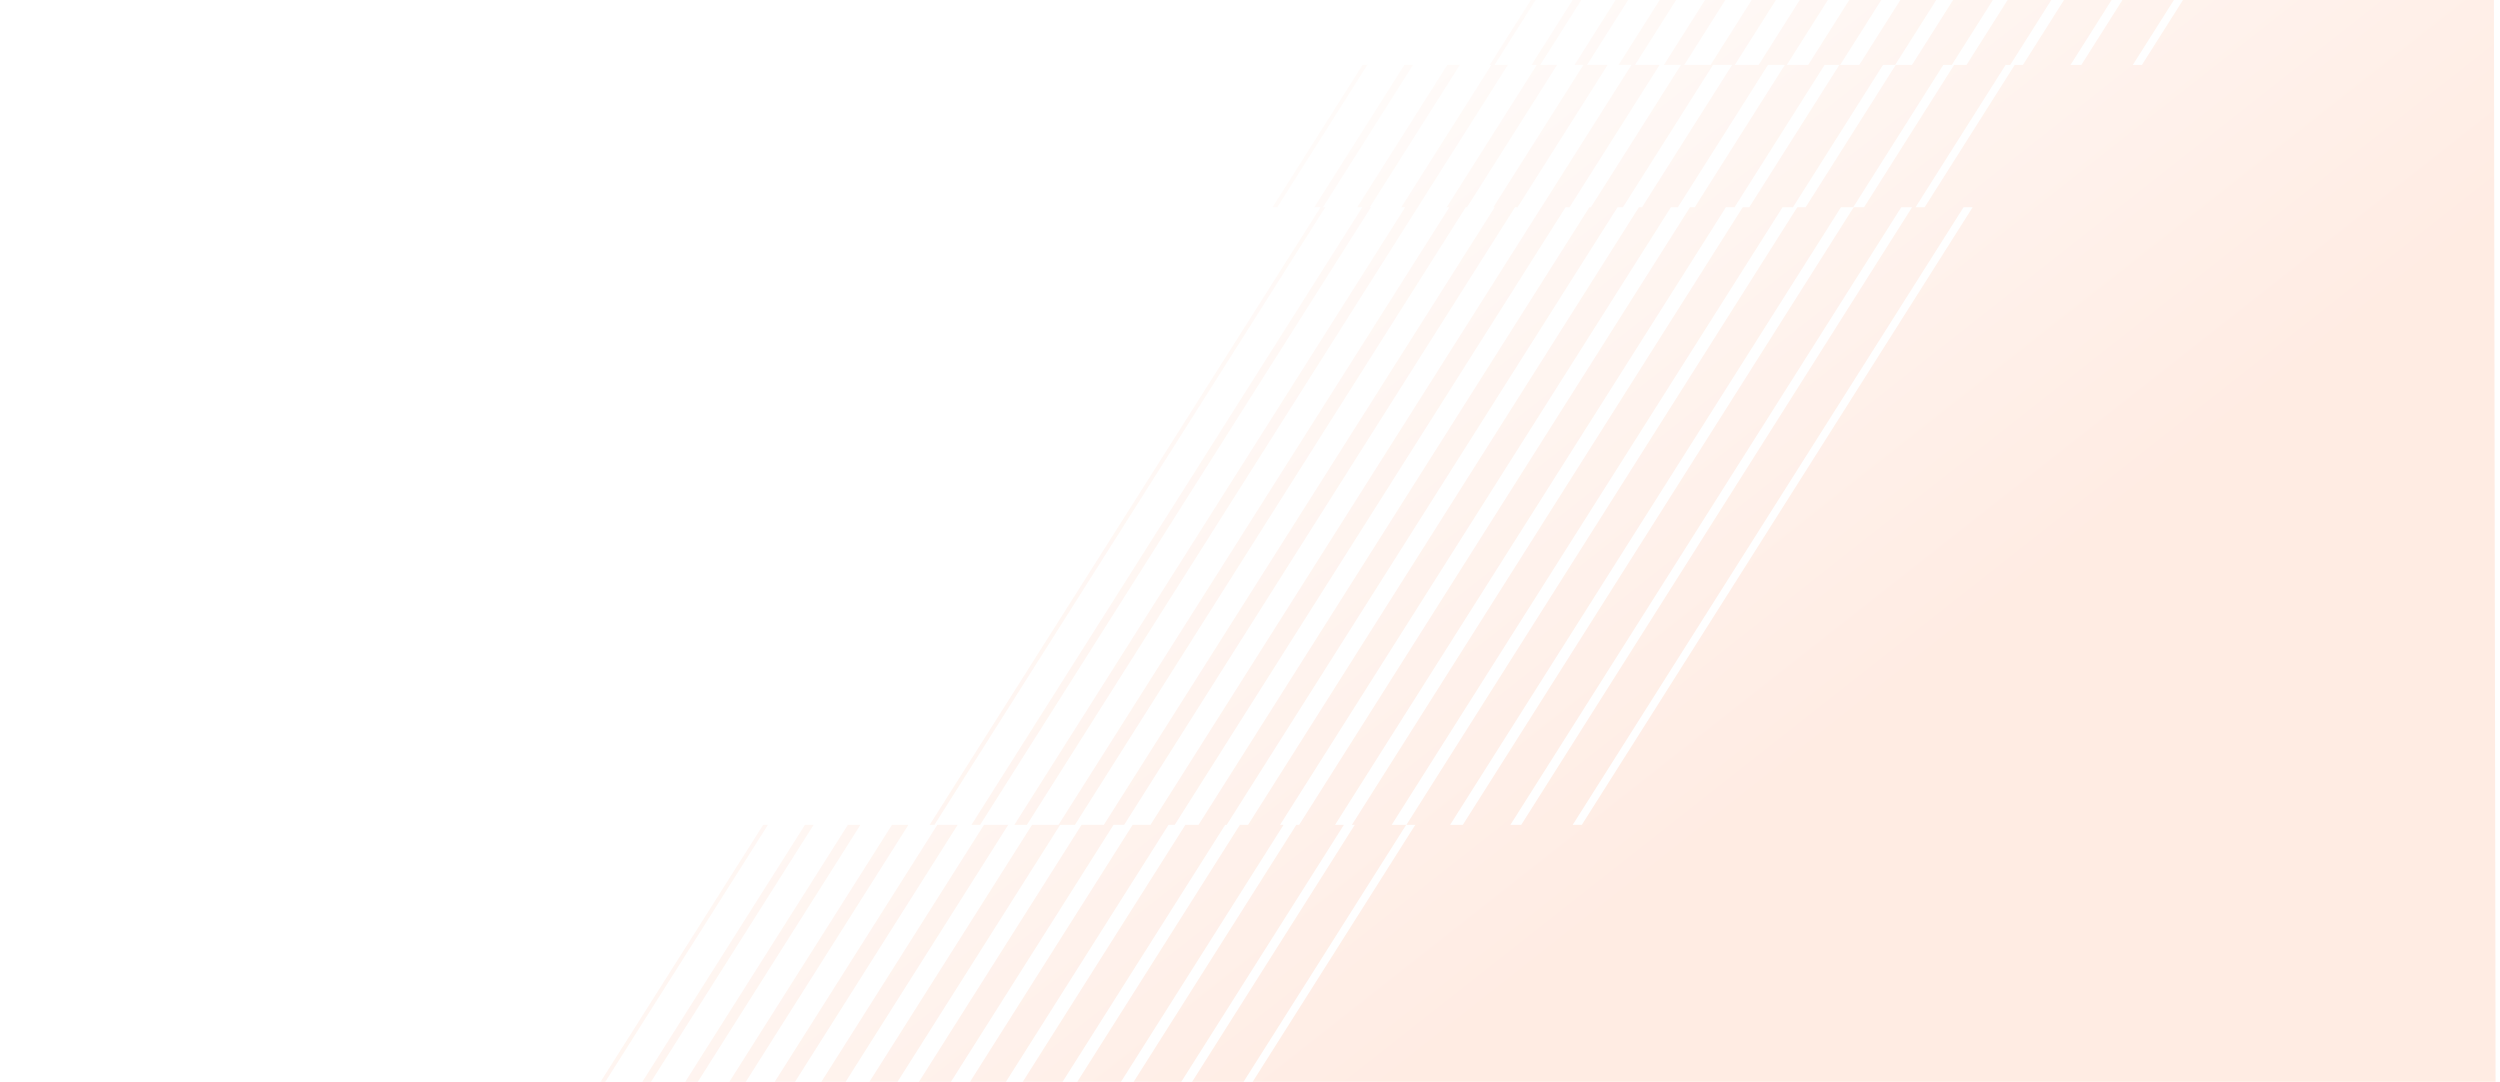 <svg width="208" height="90" viewBox="0 0 208 90" fill="none" xmlns="http://www.w3.org/2000/svg">
<path opacity="0.15" fill-rule="evenodd" clip-rule="evenodd" d="M113.365 5.403L105.871 17.245H106.267L113.761 5.403H113.365ZM207.729 154.602L54.492 154.602L78.987 115.895H78.229L53.734 154.602H49.452L73.947 115.895H73.045L48.55 154.602H44.592L69.087 115.895H68.029L43.534 154.602H39.9L64.394 115.895H63.618L74.108 99.319H74.813L94.235 68.629H95.721L128.238 17.245H128.243L135.737 5.403H134.667L138.084 0L139.452 0L136.033 5.403H138.075L130.581 17.245H130.252L97.735 68.629H97.22L77.799 99.319H76.446L65.957 115.895H67.738L78.228 99.319H79.201L98.622 68.629H99.717L132.235 17.245H132.362L139.856 5.403H138.438L141.857 0L143.549 0L140.13 5.403H142.321L145.74 0L147.755 0L144.336 5.403H146.319L149.738 0L152.077 0L148.658 5.403H150.439L153.858 0L156.521 0L153.102 5.403H154.69L158.109 0L161.095 0L157.676 5.403H156.665L149.171 17.245H148.305L115.788 68.629H116.992L97.571 99.319H98.329L117.75 68.629H117.013L149.53 17.245H150.228L157.722 5.403H159.077L162.497 0L165.807 0L162.388 5.403H161.681L154.187 17.245H153.165L120.648 68.629H121.706L154.223 17.245H155.089L162.583 5.403H163.613L167.033 0L170.667 0L167.248 5.403H166.866L159.372 17.245H160.13L167.624 5.403H168.307L171.726 0L175.684 0L172.265 5.403L173.167 5.403L176.586 0L180.868 0L177.449 5.403H178.207L181.625 0L207.495 0L207.729 154.602ZM38.675 154.602H35.365L59.86 115.895H59.621L70.111 99.319H70.564L89.985 68.629H91.839L124.357 17.245H124.245L131.739 5.403H130.998L134.415 0L135.459 0L132.04 5.403H133.753L126.258 17.245H126.046L93.528 68.629H92.646L73.225 99.319H72.124L61.635 115.895H63.169L38.674 154.602H38.675ZM33.963 154.602H30.977L55.471 115.895H55.739L66.229 99.319H66.443L85.865 68.629H88.066L120.584 17.245H120.363L127.857 5.403H127.427L130.844 0L131.564 0L128.145 5.403H129.547L122.053 17.245H121.95L89.432 68.629H88.202L68.78 99.319H67.918L57.428 115.895H58.456L33.961 154.602H33.963ZM29.389 154.602H26.727L51.221 115.895H51.967L62.456 99.319H62.446L81.867 68.629H83.882L64.461 99.319H63.824L53.335 115.895H53.885L29.389 154.602ZM24.945 154.602H22.605L47.1 115.895H48.297L58.786 99.319H58.563L77.984 68.629H79.675L60.254 99.319H59.83L49.341 115.895H49.439L24.945 154.602ZM20.623 154.602H18.608L43.102 115.895H44.726L55.216 99.319H54.79L74.212 68.629H75.579L56.158 99.319H55.936L45.446 115.895H45.118L20.623 154.602ZM16.417 154.602H14.725L39.22 115.895H40.912L16.417 154.602ZM12.32 154.602H10.952L35.447 115.895H36.815L12.32 154.602ZM8.327 154.602H7.283L31.778 115.895H32.822L8.327 154.602ZM4.432 154.602H3.713L28.207 115.895H28.927L4.431 154.602H4.432ZM0.631 154.602H0.234L24.728 115.895H25.124L0.63 154.602H0.631ZM127.367 0L127.763 0L124.344 5.403H125.45L117.956 17.245L85.438 68.629H84.394L116.911 17.245H116.587L124.081 5.403H123.946L127.367 0ZM142.52 5.403H144.108L136.614 17.245H136.356L103.839 68.629H103.159L83.738 99.319H82.513L101.934 68.629H102.058L134.575 17.245H135.026L142.52 5.403ZM147.094 5.403H148.496L141.002 17.245H140.607L108.089 68.629H107.851L88.429 99.319H87.371L106.793 68.629H106.501L139.018 17.245H139.599L147.094 5.403ZM151.806 5.403H153.031L145.537 17.245H144.995L112.478 68.629H112.712L93.29 99.319H92.388L111.81 68.629H111.076L143.594 17.245H144.313L151.806 5.403ZM109.865 17.245L77.348 68.629H77.744L110.262 17.245H110.069L117.563 5.403H116.843L109.349 17.245H109.865ZM164.124 17.245H163.366L130.848 68.629H131.606L164.124 17.245ZM159.084 17.245H158.182L125.664 68.629H126.566L159.084 17.245ZM113.342 17.245H112.92L120.414 5.403L121.458 5.403L113.964 17.245H114.062L81.545 68.629H80.826L113.342 17.245ZM51.738 99.319L41.248 115.896H41.644L52.134 99.319H52.164L71.585 68.63H70.542L51.12 99.319H51.738ZM105.996 99.319L95.507 115.896H94.749L105.238 99.319H105.996ZM100.956 99.319L90.467 115.896H89.565L100.054 99.319H100.956ZM96.096 99.319L85.607 115.896H84.549L95.038 99.319H96.096ZM91.404 99.319L80.914 115.896H79.689L90.179 99.319H91.404ZM86.868 99.319L76.379 115.896H74.977L85.466 99.319H86.868ZM82.48 99.319L71.991 115.896H70.403L80.892 99.319H82.48ZM63.494 68.63L44.072 99.319H44.468L63.89 68.63H63.494ZM47.55 99.319H48.27L67.691 68.63H66.971L47.55 99.319Z" fill="url(#paint0_linear_2903_10818)" fill-opacity="0.73"/>
<defs>
<linearGradient id="paint0_linear_2903_10818" x1="72.634" y1="40.886" x2="113.472" y2="92.728" gradientUnits="userSpaceOnUse">
<stop stop-color="#FFDCCC"/>
<stop offset="1" stop-color="#FF5000"/>
</linearGradient>
</defs>
</svg>
